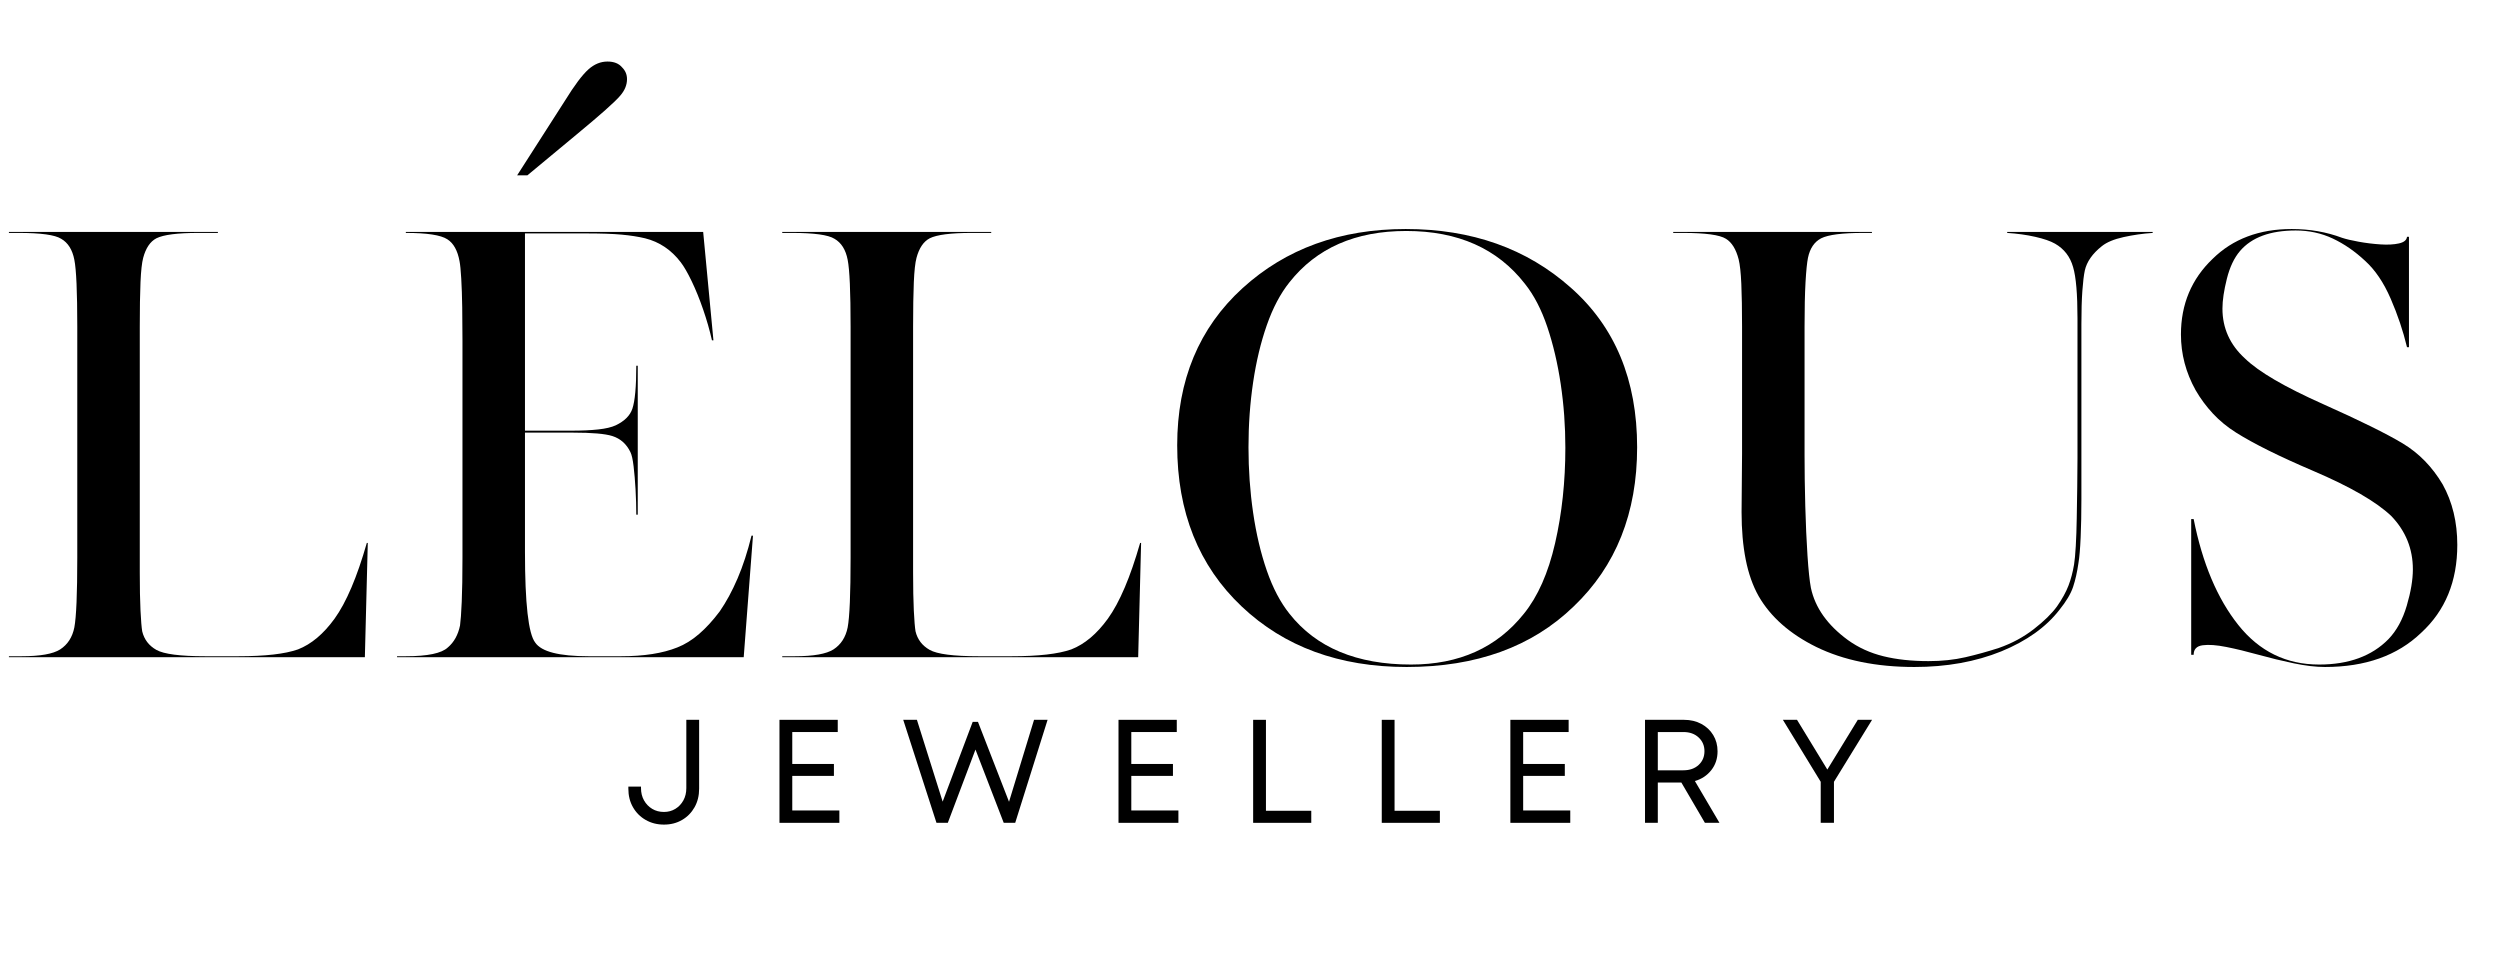 <svg version="1.0" preserveAspectRatio="xMidYMid meet" height="1900" viewBox="0 0 3674.88 1425" zoomAndPan="magnify" width="4900" xmlns:xlink="http://www.w3.org/1999/xlink" xmlns="http://www.w3.org/2000/svg"><defs><g></g></defs><g fill-opacity="1" fill="#000000"><g transform="translate(13.054, 966.111)"><g><path d="M 0 0 L 0 -1.438 L 18.656 -1.438 C 45.938 -1.438 64.836 -4.785 75.359 -11.484 C 86.367 -18.66 93.305 -29.426 96.172 -43.781 C 99.047 -59.094 100.484 -93.305 100.484 -146.422 L 100.484 -485.906 C 100.484 -537.102 99.047 -569.879 96.172 -584.234 C 93.305 -599.066 86.848 -609.352 76.797 -615.094 C 67.703 -620.844 46.891 -623.719 14.359 -623.719 L 0 -623.719 L 0 -625.141 L 307.188 -625.141 L 307.188 -623.719 L 278.484 -623.719 C 247.859 -623.719 227.281 -621.082 216.75 -615.812 C 207.664 -611.031 201.207 -601.461 197.375 -587.109 C 195.457 -579.93 194.141 -567.969 193.422 -551.219 C 192.711 -534.469 192.359 -512.695 192.359 -485.906 L 192.359 -124.891 C 192.359 -101.922 192.711 -83.141 193.422 -68.547 C 194.141 -53.953 194.977 -43.785 195.938 -38.047 C 198.812 -26.078 205.75 -16.984 216.75 -10.766 C 227.758 -4.547 251.688 -1.438 288.531 -1.438 L 337.328 -1.438 C 356.953 -1.438 374.062 -2.27 388.656 -3.938 C 403.25 -5.613 415.332 -8.129 424.906 -11.484 C 444.52 -19.141 462.461 -34.211 478.734 -56.703 C 495.953 -80.629 511.738 -117.711 526.094 -167.953 L 527.531 -167.953 L 523.234 0 Z M 0 0"></path></g></g></g><g fill-opacity="1" fill="#000000"><g transform="translate(583.595, 966.111)"><g><path d="M 176.562 -708.406 L 246.906 -818.219 C 260.781 -840.707 272.266 -856.02 281.359 -864.156 C 289.961 -871.812 299.289 -875.641 309.344 -875.641 C 318.914 -875.641 326.094 -872.766 330.875 -867.016 C 335.656 -862.234 338.047 -856.492 338.047 -849.797 C 338.047 -841.18 334.695 -833.047 328 -825.391 C 320.82 -816.773 299.289 -797.633 263.406 -767.969 L 191.641 -708.406 Z M 0 0 L 0 -1.438 L 12.922 -1.438 C 44.973 -1.438 65.547 -5.742 74.641 -14.359 C 83.734 -22.016 89.719 -32.781 92.594 -46.656 C 93.539 -53.352 94.375 -64.953 95.094 -81.453 C 95.812 -97.961 96.172 -119.617 96.172 -146.422 L 96.172 -465.812 C 96.172 -482.082 96.051 -498.227 95.812 -514.25 C 95.57 -530.281 95.094 -544.395 94.375 -556.594 C 93.664 -568.801 92.832 -577.297 91.875 -582.078 C 89 -597.867 83.016 -608.633 73.922 -614.375 C 64.359 -620.602 44.023 -623.719 12.922 -623.719 L 12.922 -625.141 L 450.016 -625.141 L 465.094 -465.812 L 462.938 -465.812 C 459.594 -480.645 455.285 -495.719 450.016 -511.031 C 444.754 -526.344 439.133 -540.219 433.156 -552.656 C 427.176 -565.094 421.789 -574.422 417 -580.641 C 403.125 -598.828 385.66 -610.551 364.609 -615.812 C 354.555 -618.207 343.07 -620.004 330.156 -621.203 C 317.238 -622.398 299.535 -623 277.047 -623 L 188.047 -623 L 188.047 -333.031 L 256.234 -333.031 C 271.547 -333.031 284.703 -333.629 295.703 -334.828 C 306.711 -336.023 315.328 -338.055 321.547 -340.922 C 334.461 -347.141 342.598 -355.273 345.953 -365.328 C 349.773 -376.805 351.688 -397.859 351.688 -428.484 L 353.844 -428.484 L 353.844 -209.578 L 351.688 -209.578 C 351.688 -221.535 351.328 -233.852 350.609 -246.531 C 349.891 -259.219 348.93 -270.582 347.734 -280.625 C 346.547 -290.676 344.992 -297.617 343.078 -301.453 C 337.336 -313.41 328.484 -321.305 316.516 -325.141 C 305.992 -328.484 286.617 -330.156 258.391 -330.156 L 188.047 -330.156 L 188.047 -155.031 C 188.047 -78.945 193.07 -34.445 203.125 -21.531 C 212.207 -8.133 238.285 -1.438 281.359 -1.438 L 329.438 -1.438 C 362.938 -1.438 390.453 -5.742 411.984 -14.359 C 422.984 -18.66 433.625 -25.238 443.906 -34.094 C 454.195 -42.945 464.367 -54.07 474.422 -67.469 C 483.992 -81.344 492.727 -97.488 500.625 -115.906 C 508.52 -134.332 515.336 -155.27 521.078 -178.719 L 523.234 -178.719 L 509.594 0 Z M 0 0"></path></g></g></g><g fill-opacity="1" fill="#000000"><g transform="translate(1149.83, 966.111)"><g><path d="M 0 0 L 0 -1.438 L 18.656 -1.438 C 45.938 -1.438 64.836 -4.785 75.359 -11.484 C 86.367 -18.66 93.305 -29.426 96.172 -43.781 C 99.047 -59.094 100.484 -93.305 100.484 -146.422 L 100.484 -485.906 C 100.484 -537.102 99.047 -569.879 96.172 -584.234 C 93.305 -599.066 86.848 -609.352 76.797 -615.094 C 67.703 -620.844 46.891 -623.719 14.359 -623.719 L 0 -623.719 L 0 -625.141 L 307.188 -625.141 L 307.188 -623.719 L 278.484 -623.719 C 247.859 -623.719 227.281 -621.082 216.75 -615.812 C 207.664 -611.031 201.207 -601.461 197.375 -587.109 C 195.457 -579.93 194.141 -567.969 193.422 -551.219 C 192.711 -534.469 192.359 -512.695 192.359 -485.906 L 192.359 -124.891 C 192.359 -101.922 192.711 -83.141 193.422 -68.547 C 194.141 -53.953 194.977 -43.785 195.938 -38.047 C 198.812 -26.078 205.75 -16.984 216.75 -10.766 C 227.758 -4.547 251.688 -1.438 288.531 -1.438 L 337.328 -1.438 C 356.953 -1.438 374.062 -2.27 388.656 -3.938 C 403.25 -5.613 415.332 -8.129 424.906 -11.484 C 444.52 -19.141 462.461 -34.211 478.734 -56.703 C 495.953 -80.629 511.738 -117.711 526.094 -167.953 L 527.531 -167.953 L 523.234 0 Z M 0 0"></path></g></g></g><g fill-opacity="1" fill="#000000"><g transform="translate(1720.371, 966.111)"><g><path d="M 347.391 14.359 C 248.336 14.359 167.473 -15.305 104.797 -74.641 C 41.629 -134.453 10.047 -213.406 10.047 -311.5 C 10.047 -407.195 42.102 -484.234 106.219 -542.609 C 169.863 -600.504 249.773 -629.453 345.953 -629.453 C 443.078 -629.453 523.941 -600.742 588.547 -543.328 C 653.617 -485.91 686.156 -407.676 686.156 -308.625 C 686.156 -211.969 655.051 -133.973 592.844 -74.641 C 531.602 -15.305 449.785 14.359 347.391 14.359 Z M 353.844 10.766 C 424.656 10.766 479.922 -14.113 519.641 -63.875 C 540.211 -89.238 555.52 -123.812 565.562 -167.594 C 575.613 -211.375 580.641 -258.145 580.641 -307.906 C 580.641 -339.969 578.367 -371.191 573.828 -401.578 C 569.285 -431.961 562.707 -459.953 554.094 -485.547 C 545.477 -511.148 534.473 -532.32 521.078 -549.062 C 480.879 -600.738 422.742 -626.578 346.672 -626.578 C 272.023 -626.578 214.844 -601.457 175.125 -551.219 C 161.727 -534.469 150.602 -513.41 141.75 -488.047 C 132.895 -462.691 126.195 -434.703 121.656 -404.078 C 117.113 -373.461 114.844 -341.645 114.844 -308.625 C 114.844 -275.613 117.113 -243.555 121.656 -212.453 C 126.195 -181.348 132.895 -152.992 141.75 -127.391 C 150.602 -101.797 161.727 -80.625 175.125 -63.875 C 214.363 -14.113 273.938 10.766 353.844 10.766 Z M 353.844 10.766"></path></g></g></g><g fill-opacity="1" fill="#000000"><g transform="translate(2459.562, 966.111)"><g><path d="M 354.562 14.359 C 298.57 14.359 250.484 4.547 210.297 -15.078 C 171.535 -34.211 143.305 -59.094 125.609 -89.719 C 116.992 -105.031 110.648 -122.973 106.578 -143.547 C 102.516 -164.117 100.484 -187.328 100.484 -213.172 L 101.203 -299.297 L 101.203 -485.906 C 101.203 -511.27 100.844 -532.203 100.125 -548.703 C 99.406 -565.211 98.086 -577.297 96.172 -584.953 C 92.348 -599.785 86.129 -609.832 77.516 -615.094 C 68.422 -620.844 47.367 -623.719 14.359 -623.719 L 0 -623.719 L 0 -625.141 L 292.125 -625.141 L 292.125 -623.719 L 279.203 -623.719 C 248.578 -623.719 228 -621.082 217.469 -615.812 C 207.426 -610.551 200.969 -600.984 198.094 -587.109 C 196.656 -579.93 195.457 -567.969 194.5 -551.219 C 193.551 -534.469 193.078 -512.695 193.078 -485.906 L 193.078 -297.141 C 193.078 -273.691 193.43 -248.688 194.141 -222.125 C 194.859 -195.57 195.938 -171.41 197.375 -149.641 C 198.812 -127.867 200.488 -111.961 202.406 -101.922 C 208.625 -72.734 226.805 -47.133 256.953 -25.125 C 272.266 -14.113 289.609 -6.219 308.984 -1.438 C 328.359 3.344 350.488 5.734 375.375 5.734 C 394.988 5.734 413.051 3.82 429.562 0 C 446.07 -3.82 462.461 -8.367 478.734 -13.641 C 497.867 -20.336 514.973 -29.547 530.047 -41.266 C 545.117 -52.992 556.484 -64.117 564.141 -74.641 C 571.797 -85.648 577.414 -95.816 581 -105.141 C 584.594 -114.473 587.348 -124.883 589.266 -136.375 C 590.223 -142.113 591.055 -151.082 591.766 -163.281 C 592.484 -175.488 592.961 -189.242 593.203 -204.547 C 593.441 -219.859 593.68 -235.172 593.922 -250.484 C 594.16 -265.797 594.281 -279.676 594.281 -292.125 L 594.281 -498.109 C 594.281 -533.992 592.129 -559.113 587.828 -573.469 C 583.516 -588.781 574.66 -600.266 561.266 -607.922 C 554.566 -611.742 544.879 -615.094 532.203 -617.969 C 519.523 -620.844 505.77 -622.758 490.938 -623.719 L 490.938 -625.141 L 704.812 -625.141 L 704.812 -623.719 C 690.457 -622.758 676.223 -620.723 662.109 -617.609 C 647.992 -614.492 637.348 -610.066 630.172 -604.328 C 616.297 -593.328 607.922 -581.367 605.047 -568.453 C 603.609 -561.742 602.41 -551.812 601.453 -538.656 C 600.504 -525.5 600.031 -509.113 600.031 -489.5 L 600.031 -288.531 C 600.031 -270.82 600.031 -251.922 600.031 -231.828 C 600.031 -211.734 599.672 -193.312 598.953 -176.562 C 598.234 -159.812 597.156 -147.129 595.719 -138.516 C 593.801 -125.117 591.164 -113.395 587.812 -103.344 C 584.469 -93.301 577.773 -82.062 567.734 -69.625 C 548.109 -44.258 519.633 -23.922 482.312 -8.609 C 444.508 6.703 401.926 14.359 354.562 14.359 Z M 354.562 14.359"></path></g></g></g><g fill-opacity="1" fill="#000000"><g transform="translate(3200.189, 966.111)"><g><path d="M 217.469 14.359 C 204.07 14.359 188.758 12.562 171.531 8.969 C 154.312 5.383 137.086 1.203 119.859 -3.578 C 102.629 -8.367 86.836 -12.195 72.484 -15.062 C 58.129 -17.938 46.523 -18.773 37.672 -17.578 C 28.828 -16.391 24.406 -11.727 24.406 -3.594 L 20.812 -3.594 L 20.812 -203.125 L 24.406 -203.125 C 37.32 -138.039 59.211 -86.117 90.078 -47.359 C 120.941 -8.609 160.535 10.766 208.859 10.766 C 252.398 10.766 286.375 -1.676 310.781 -26.562 C 322.738 -39 331.707 -55.383 337.688 -75.719 C 343.676 -96.051 346.672 -113.875 346.672 -129.188 C 346.672 -159.332 336.141 -185.41 315.078 -207.422 C 293.066 -228.473 254.551 -250.723 199.531 -274.172 C 150.25 -295.223 112.688 -313.883 86.844 -330.156 C 73.926 -338.289 62.562 -347.617 52.75 -358.141 C 42.945 -368.672 34.457 -380.156 27.281 -392.594 C 12.914 -418.438 5.734 -445.711 5.734 -474.422 C 5.734 -518.922 21.285 -556.004 52.391 -585.672 C 82.055 -614.859 120.816 -629.453 168.672 -629.453 C 194.984 -629.453 219.625 -625.145 242.594 -616.531 C 248.332 -614.613 256.461 -612.695 266.984 -610.781 C 277.516 -608.875 288.16 -607.562 298.922 -606.844 C 309.691 -606.125 318.785 -606.602 326.203 -608.281 C 333.617 -609.957 337.566 -613.188 338.047 -617.969 L 340.922 -617.969 L 340.922 -455.766 L 338.047 -455.766 C 332.305 -479.68 324.289 -503.484 314 -527.172 C 303.719 -550.859 291.16 -569.398 276.328 -582.797 C 261.492 -596.672 245.703 -607.555 228.953 -615.453 C 212.211 -623.348 194.031 -627.297 174.406 -627.297 C 137.082 -627.297 109.812 -617.25 92.594 -597.156 C 83.977 -587.102 77.516 -573.461 73.203 -556.234 C 68.898 -539.016 66.75 -524.426 66.75 -512.469 C 66.75 -483.75 77.754 -459.344 99.766 -439.25 C 119.859 -419.633 158.375 -397.145 215.312 -371.781 C 242.113 -359.82 265.203 -349.055 284.578 -339.484 C 303.961 -329.922 319.633 -321.551 331.594 -314.375 C 355.52 -300.008 375.141 -279.91 390.453 -254.078 C 404.805 -228.234 411.984 -198.566 411.984 -165.078 C 411.984 -111.484 394.273 -68.422 358.859 -35.891 C 323.93 -2.391 276.801 14.359 217.469 14.359 Z M 217.469 14.359"></path></g></g></g><g fill-opacity="1" fill="#000000"><g transform="translate(917.554, 1209.563)"><g><path d="M 58.406 2.594 C 48.457 2.594 39.516 0.32 31.578 -4.219 C 23.648 -8.758 17.414 -14.992 12.875 -22.922 C 8.332 -30.859 6.062 -39.945 6.062 -50.188 L 6.062 -53.219 L 24.656 -53.219 L 24.656 -51.047 C 24.656 -44.273 26.133 -38.254 29.094 -32.984 C 32.051 -27.723 36.051 -23.578 41.094 -20.547 C 46.145 -17.516 51.914 -16 58.406 -16 C 64.602 -16 70.188 -17.516 75.156 -20.547 C 80.133 -23.578 84.066 -27.723 86.953 -32.984 C 89.836 -38.254 91.281 -44.273 91.281 -51.047 L 91.281 -151.422 L 110.109 -151.422 L 110.109 -50.188 C 110.109 -39.945 107.867 -30.859 103.391 -22.922 C 98.922 -14.992 92.789 -8.758 85 -4.219 C 77.219 0.32 68.352 2.594 58.406 2.594 Z M 58.406 2.594"></path></g></g></g><g fill-opacity="1" fill="#000000"><g transform="translate(1057.507, 1209.563)"><g></g></g></g><g fill-opacity="1" fill="#000000"><g transform="translate(1124.997, 1209.563)"><g><path d="M 39.578 -18.172 L 108.812 -18.172 L 108.812 0 L 20.766 0 L 20.766 -151.422 L 106.422 -151.422 L 106.422 -133.469 L 39.578 -133.469 L 39.578 -86.531 L 100.797 -86.531 L 100.797 -69 L 39.578 -69 Z M 39.578 -18.172"></path></g></g></g><g fill-opacity="1" fill="#000000"><g transform="translate(1255.432, 1209.563)"><g></g></g></g><g fill-opacity="1" fill="#000000"><g transform="translate(1322.922, 1209.563)"><g><path d="M 197.062 -151.422 L 216.969 -151.422 L 169.375 0 L 152.5 0 L 110.969 -107.719 L 70.297 0 L 53.641 0 L 4.766 -151.422 L 24.875 -151.422 L 62.734 -31.156 L 106.859 -148.391 L 114.641 -148.391 L 160.281 -30.938 Z M 197.062 -151.422"></path></g></g></g><g fill-opacity="1" fill="#000000"><g transform="translate(1555.888, 1209.563)"><g></g></g></g><g fill-opacity="1" fill="#000000"><g transform="translate(1623.377, 1209.563)"><g><path d="M 39.578 -18.172 L 108.812 -18.172 L 108.812 0 L 20.766 0 L 20.766 -151.422 L 106.422 -151.422 L 106.422 -133.469 L 39.578 -133.469 L 39.578 -86.531 L 100.797 -86.531 L 100.797 -69 L 39.578 -69 Z M 39.578 -18.172"></path></g></g></g><g fill-opacity="1" fill="#000000"><g transform="translate(1753.813, 1209.563)"><g></g></g></g><g fill-opacity="1" fill="#000000"><g transform="translate(1821.302, 1209.563)"><g><path d="M 39.578 -17.734 L 106.203 -17.734 L 106.203 0 L 20.766 0 L 20.766 -151.422 L 39.578 -151.422 Z M 39.578 -17.734"></path></g></g></g><g fill-opacity="1" fill="#000000"><g transform="translate(1942.869, 1209.563)"><g></g></g></g><g fill-opacity="1" fill="#000000"><g transform="translate(2010.358, 1209.563)"><g><path d="M 39.578 -17.734 L 106.203 -17.734 L 106.203 0 L 20.766 0 L 20.766 -151.422 L 39.578 -151.422 Z M 39.578 -17.734"></path></g></g></g><g fill-opacity="1" fill="#000000"><g transform="translate(2131.925, 1209.563)"><g></g></g></g><g fill-opacity="1" fill="#000000"><g transform="translate(2199.414, 1209.563)"><g><path d="M 39.578 -18.172 L 108.812 -18.172 L 108.812 0 L 20.766 0 L 20.766 -151.422 L 106.422 -151.422 L 106.422 -133.469 L 39.578 -133.469 L 39.578 -86.531 L 100.797 -86.531 L 100.797 -69 L 39.578 -69 Z M 39.578 -18.172"></path></g></g></g><g fill-opacity="1" fill="#000000"><g transform="translate(2329.85, 1209.563)"><g></g></g></g><g fill-opacity="1" fill="#000000"><g transform="translate(2397.339, 1209.563)"><g><path d="M 108.812 0 L 74.188 -59.266 L 39.578 -59.266 L 39.578 0 L 20.766 0 L 20.766 -151.422 L 78.094 -151.422 C 87.602 -151.422 96.07 -149.438 103.5 -145.469 C 110.926 -141.5 116.766 -136.02 121.016 -129.031 C 125.273 -122.039 127.406 -114.07 127.406 -105.125 C 127.406 -94.457 124.336 -85.227 118.203 -77.438 C 112.078 -69.656 104.039 -64.32 94.094 -61.438 L 130.219 0 Z M 39.578 -133.469 L 39.578 -77.219 L 77.219 -77.219 C 86.445 -77.219 93.91 -79.848 99.609 -85.109 C 105.305 -90.379 108.156 -97.125 108.156 -105.344 C 108.156 -113.414 105.305 -120.117 99.609 -125.453 C 93.91 -130.797 86.445 -133.469 77.219 -133.469 Z M 39.578 -133.469"></path></g></g></g><g fill-opacity="1" fill="#000000"><g transform="translate(2547.459, 1209.563)"><g></g></g></g><g fill-opacity="1" fill="#000000"><g transform="translate(2614.948, 1209.563)"><g><path d="M 136.922 -151.422 L 80.906 -60.344 L 80.906 0 L 61.438 0 L 61.438 -60.344 L 5.844 -151.422 L 26.609 -151.422 L 71.172 -78.312 L 115.938 -151.422 Z M 136.922 -151.422"></path></g></g></g></svg>